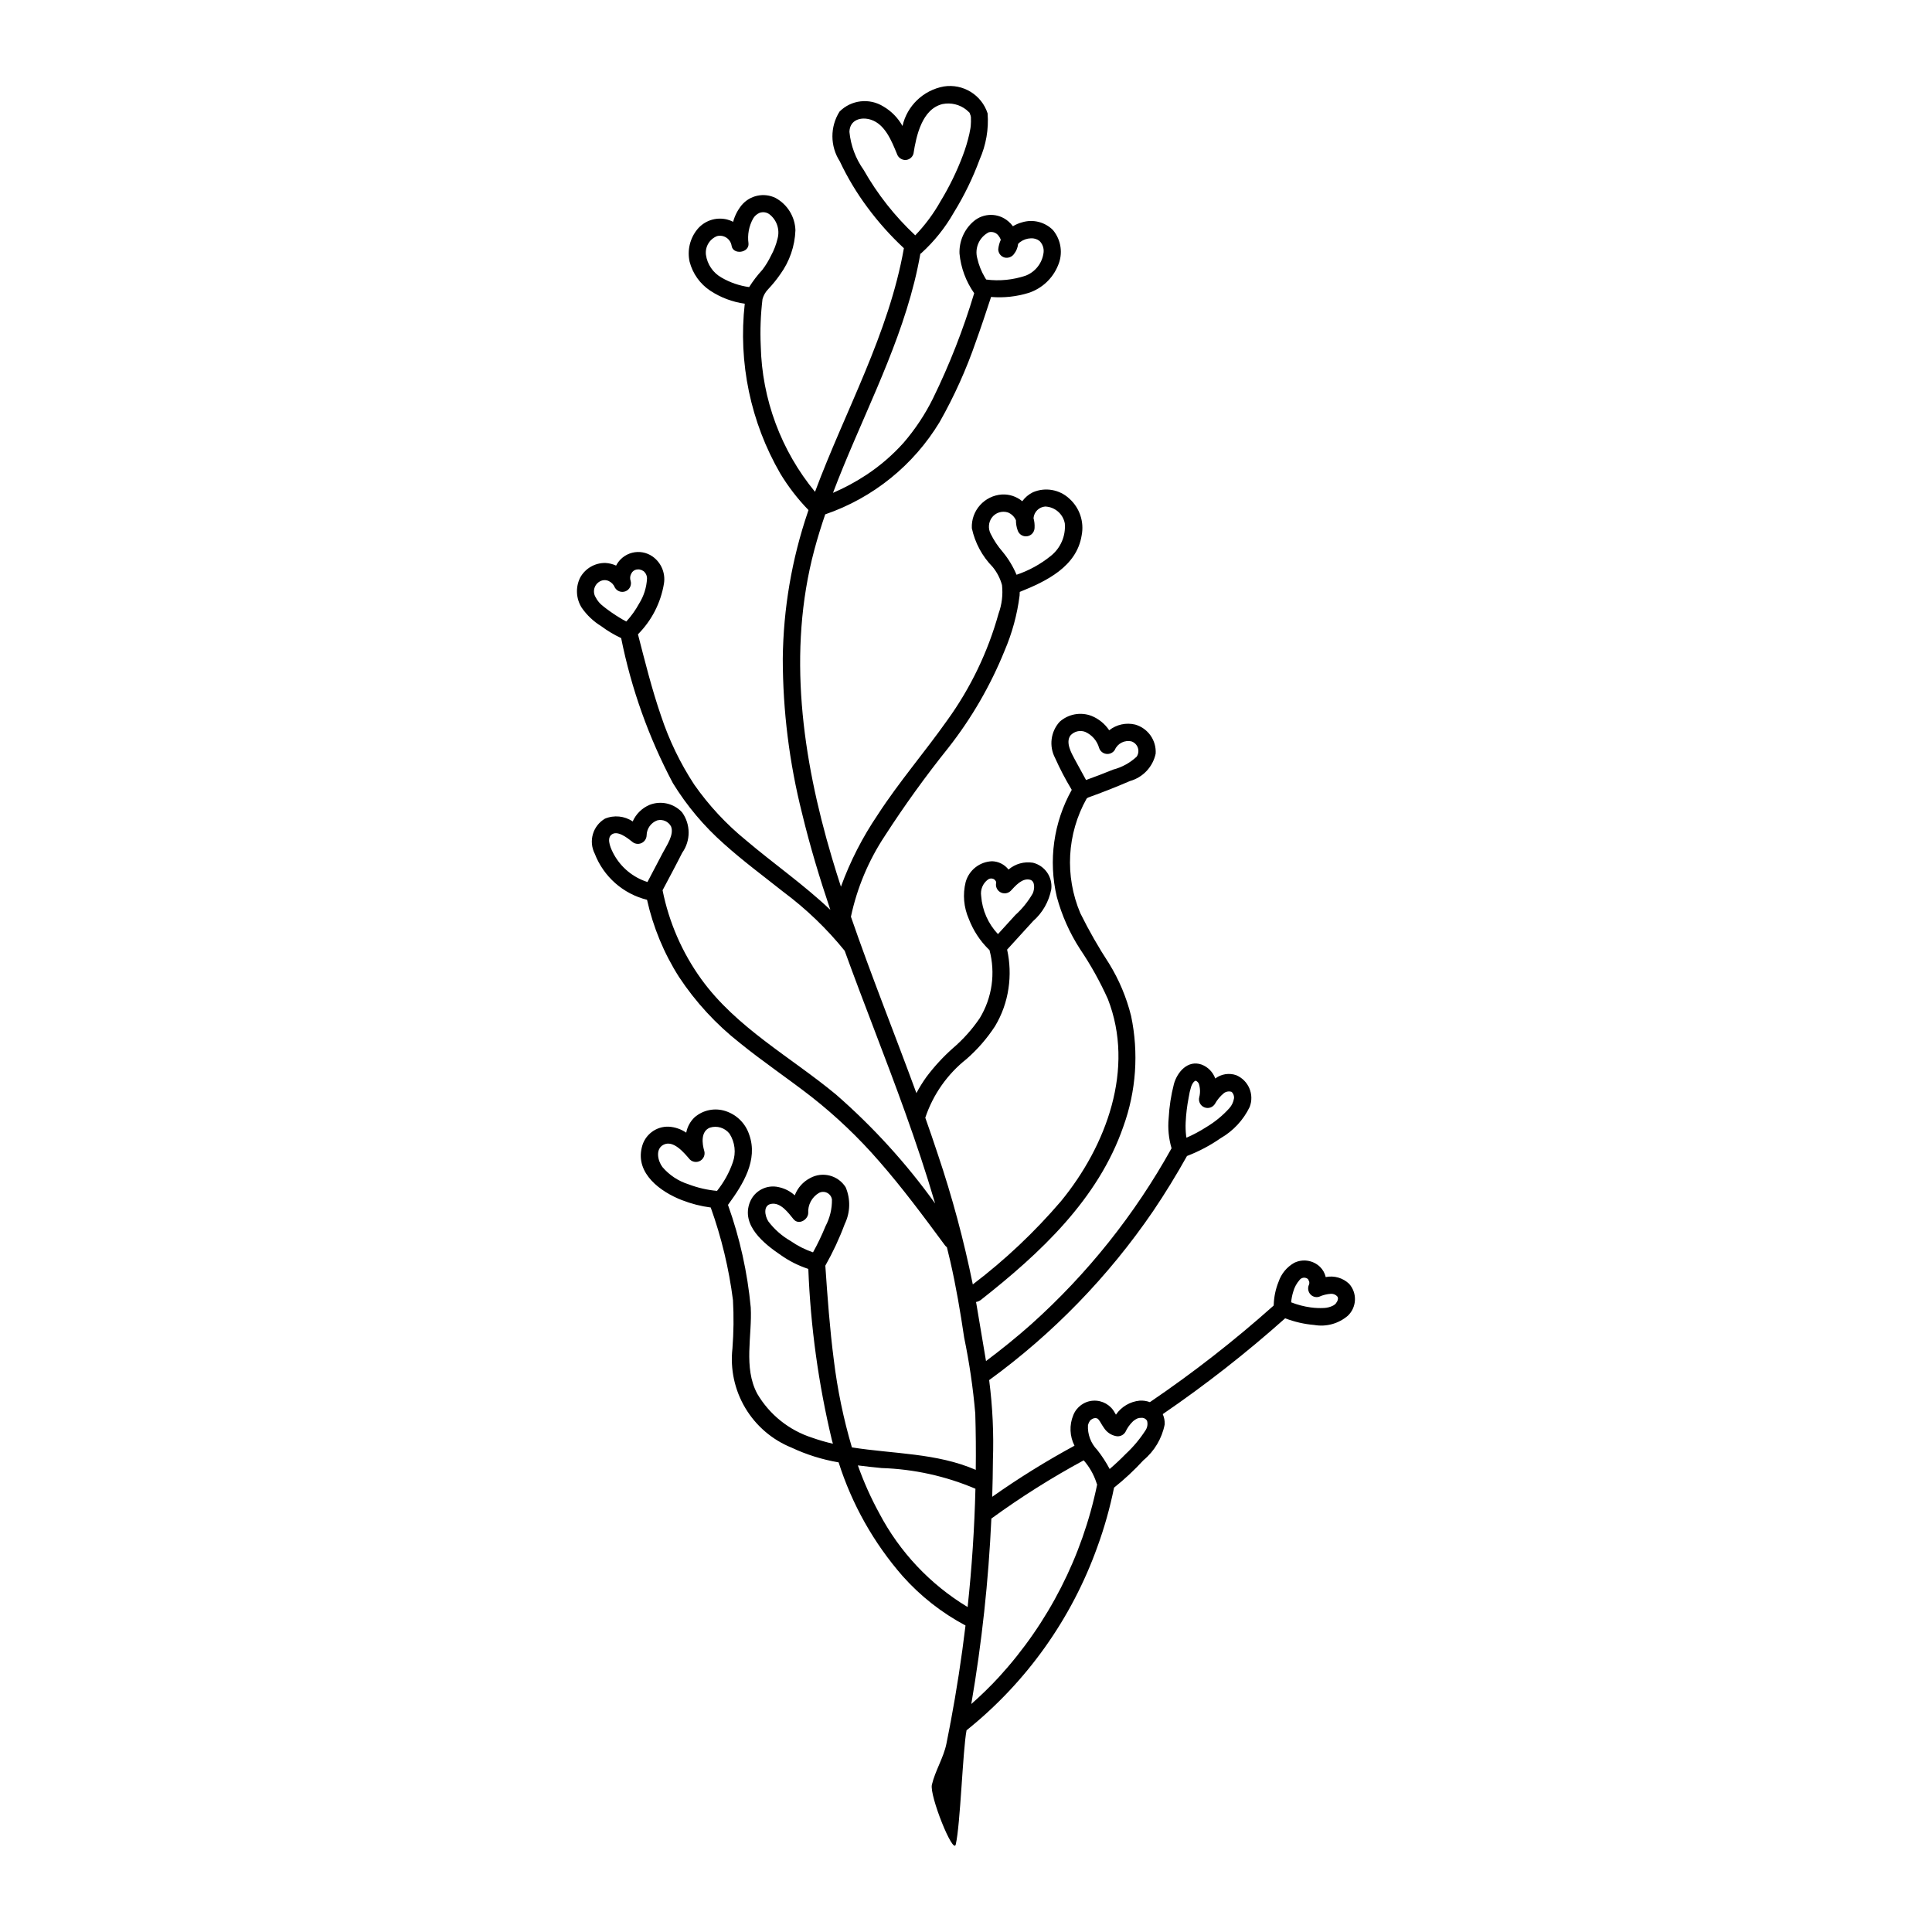 <?xml version="1.0" encoding="UTF-8"?>
<!-- The Best Svg Icon site in the world: iconSvg.co, Visit us! https://iconsvg.co -->
<svg fill="#000000" width="800px" height="800px" version="1.1" viewBox="144 144 512 512" xmlns="http://www.w3.org/2000/svg">
 <path d="m501.55 484.24c-1.652-1.586-3.981-2.258-6.223-1.801-0.23-1.027-0.75-1.965-1.5-2.699-1.828-1.766-4.566-2.195-6.848-1.078-1.945 1.105-3.422 2.887-4.141 5.008-0.789 1.945-1.223 4.016-1.285 6.113-0.02 0.074-0.035 0.148-0.047 0.227-10.348 9.238-21.297 17.785-32.773 25.574-0.859-0.32-1.773-0.457-2.688-0.402-2.551 0.242-4.863 1.605-6.312 3.719-0.094-0.16-0.188-0.32-0.285-0.477-1.105-2.102-3.336-3.363-5.707-3.231-2.371 0.133-4.449 1.637-5.312 3.848-1.082 2.613-0.961 5.566 0.324 8.086-7.527 4.082-14.812 8.602-21.809 13.543 0.102-3.231 0.164-6.457 0.191-9.688h-0.004c0.25-7.059-0.078-14.129-0.98-21.133l-0.02-0.105h0.004c16.934-12.332 31.629-27.473 43.445-44.773 3.211-4.738 6.191-9.633 8.988-14.625v0.004c3.148-1.207 6.141-2.789 8.91-4.715 3.336-1.918 6.016-4.801 7.691-8.266 1.293-3.312-0.289-7.055-3.57-8.438-1.879-0.648-3.957-0.316-5.543 0.883-0.609-1.699-1.93-3.047-3.617-3.691-3.676-1.293-6.457 1.977-7.348 5.168h0.004c-0.766 2.969-1.23 6.008-1.391 9.07-0.25 2.672 0.012 5.367 0.77 7.941-9.707 17.508-22.273 33.27-37.18 46.633-3.859 3.422-7.867 6.664-11.992 9.758-0.82-4.961-1.672-9.922-2.504-14.875-0.043-0.258-0.094-0.512-0.141-0.77v-0.004c0.492-0.086 0.957-0.293 1.348-0.609 15.633-12.305 31.035-26.621 37.699-45.914 3.391-9.375 4.098-19.508 2.051-29.262-1.215-4.906-3.18-9.594-5.832-13.898-2.805-4.289-5.352-8.75-7.625-13.348-4.172-9.836-3.559-21.051 1.664-30.375 0.129-0.082 0.254-0.172 0.367-0.273 3.766-1.348 7.484-2.812 11.16-4.398v0.004c3.422-0.973 6.023-3.754 6.769-7.231 0.234-3.527-2.019-6.738-5.418-7.719-2.406-0.582-4.949-0.027-6.898 1.508-1.141-1.711-2.773-3.035-4.676-3.809-2.894-1.109-6.168-0.5-8.469 1.574-2.363 2.621-2.84 6.438-1.199 9.562 1.297 2.91 2.777 5.734 4.426 8.461-4.824 8.629-6.238 18.75-3.957 28.371 1.32 4.902 3.398 9.566 6.156 13.832 2.82 4.18 5.281 8.594 7.352 13.191 7.262 18.52-0.41 38.988-12.398 53.609-6.984 8.168-14.82 15.566-23.375 22.066-2.367-11.68-5.465-23.199-9.273-34.492-1.07-3.242-2.176-6.473-3.32-9.691 2.055-6.141 5.852-11.547 10.934-15.562 2.894-2.527 5.426-5.441 7.527-8.656 1.848-3.074 3.066-6.481 3.582-10.027 0.512-3.43 0.391-6.922-0.359-10.305 2.285-2.508 4.566-5.016 6.852-7.519h-0.004c2.527-2.203 4.234-5.195 4.856-8.488 0.379-3.227-1.699-6.231-4.852-7.012-2.32-0.379-4.691 0.281-6.481 1.805-1.051-1.344-2.644-2.152-4.348-2.199-3.289 0.113-6.125 2.348-7.012 5.516-0.812 3.273-0.508 6.723 0.855 9.809 1.152 3 2.926 5.723 5.207 7.984 0.078 0.074 0.16 0.141 0.246 0.203 1.648 6.129 0.715 12.664-2.582 18.086-2.016 2.969-4.422 5.652-7.148 7.981-2.582 2.293-4.922 4.844-6.992 7.606-0.973 1.359-1.855 2.781-2.637 4.262-5.719-15.609-11.938-31.047-17.355-46.758h0.004c1.625-7.637 4.672-14.898 8.984-21.406 5.207-8.062 10.824-15.852 16.828-23.34 6.152-7.836 11.168-16.496 14.906-25.73 2.004-4.668 3.344-9.594 3.981-14.633 0.027-0.324 0.035-0.641 0.039-0.957 7.004-2.805 15.098-6.684 16.41-15v0.004c0.699-3.582-0.535-7.266-3.246-9.703-2.598-2.445-6.398-3.113-9.672-1.707-1.121 0.551-2.09 1.363-2.824 2.375-1.5-1.25-3.418-1.887-5.367-1.789-4.656 0.301-8.219 4.277-7.996 8.941 0.832 3.875 2.746 7.434 5.519 10.266 1.156 1.41 2 3.047 2.477 4.809 0.277 2.559-0.035 5.148-0.918 7.566-2.82 10.152-7.426 19.723-13.598 28.266-5.961 8.441-12.734 16.281-18.371 24.957h0.004c-4.047 5.949-7.34 12.375-9.805 19.137-0.828-2.566-1.637-5.137-2.402-7.723-7.828-26.375-11.848-54.559-4.641-81.555 0.848-3.172 1.82-6.297 2.879-9.395 12.66-4.344 23.391-13.004 30.316-24.457 3.875-6.84 7.109-14.02 9.66-21.453 1.336-3.711 2.582-7.453 3.812-11.199 0.059-0.176 0.109-0.34 0.16-0.504 3.363 0.281 6.742-0.086 9.965-1.078 3.508-1.156 6.34-3.785 7.75-7.199 1.398-3.144 0.891-6.809-1.309-9.449-2.137-2.148-5.289-2.938-8.188-2.051-0.855 0.23-1.672 0.578-2.426 1.039-0.352-0.484-0.766-0.926-1.227-1.309-2.641-2.266-6.539-2.269-9.184-0.004-2.484 2.125-3.859 5.269-3.746 8.539 0.363 3.785 1.703 7.41 3.894 10.52-2.875 9.57-6.523 18.887-10.91 27.863-2.09 4.227-4.707 8.172-7.781 11.746-2.914 3.258-6.234 6.121-9.883 8.531-2.801 1.848-5.762 3.441-8.844 4.769 7.051-18.656 16.68-36.383 21.547-55.82 0.625-2.492 1.156-5 1.602-7.531v0.004c0.094-0.059 0.18-0.121 0.266-0.188 3.418-3.106 6.324-6.734 8.605-10.754 2.746-4.445 5.039-9.16 6.848-14.062 1.699-3.836 2.426-8.027 2.109-12.211-1.586-4.91-6.512-7.938-11.609-7.137-5.418 0.984-9.727 5.106-10.949 10.473-1.191-2.144-2.938-3.93-5.059-5.168-3.715-2.312-8.531-1.754-11.621 1.348-2.543 4.031-2.519 9.172 0.062 13.18 2.027 4.305 4.481 8.395 7.324 12.211 2.883 3.898 6.117 7.519 9.664 10.82-4.023 22.77-15.551 43.066-23.551 64.559-8.996-10.918-14.062-24.543-14.383-38.688-0.188-4.133-0.031-8.273 0.465-12.383 0.273-0.996 0.797-1.91 1.523-2.648 1.156-1.227 2.219-2.535 3.176-3.918 2.469-3.402 3.871-7.465 4.027-11.668-0.109-3.59-2.117-6.852-5.269-8.574-3.086-1.504-6.797-0.707-8.996 1.93-1.047 1.289-1.812 2.785-2.242 4.391-0.508-0.258-1.043-0.461-1.594-0.605-2.93-0.738-6.019 0.289-7.926 2.633-1.938 2.398-2.68 5.543-2.019 8.551 0.816 3.148 2.762 5.883 5.473 7.68 2.754 1.816 5.879 2.992 9.145 3.445-1.754 15.621 1.543 31.391 9.41 45 2.117 3.504 4.629 6.754 7.481 9.691-0.051 0.148-0.105 0.297-0.156 0.449h0.004c-4.273 12.547-6.523 25.695-6.664 38.949 0.016 13.836 1.738 27.617 5.125 41.031 2.082 8.633 4.648 17.117 7.481 25.52-6.984-6.641-14.977-12.188-22.355-18.445-5.227-4.262-9.844-9.223-13.711-14.746-3.703-5.656-6.66-11.77-8.789-18.188-2.449-7.094-4.254-14.387-6.129-21.652h0.004c3.641-3.656 6.051-8.355 6.887-13.449 0.445-2.785-0.746-5.582-3.062-7.195-1.566-1.078-3.519-1.43-5.363-0.961s-3.394 1.707-4.258 3.402c-0.895-0.41-1.859-0.648-2.844-0.699-2.781-0.043-5.359 1.461-6.688 3.902-1.262 2.555-1.098 5.582 0.434 7.984 1.367 1.969 3.129 3.629 5.172 4.879 1.645 1.227 3.406 2.277 5.266 3.144 2.688 13.41 7.305 26.355 13.711 38.441 3.688 6 8.246 11.422 13.527 16.086 5.035 4.531 10.492 8.559 15.793 12.77v-0.004c6.031 4.496 11.477 9.73 16.207 15.578 5.18 14.301 10.867 28.438 15.992 42.73 2.871 8.004 5.586 16.07 7.973 24.23-7.621-10.617-16.449-20.316-26.305-28.902-12.016-9.949-26.379-17.684-35.672-30.559-5.062-7.023-8.555-15.051-10.25-23.539 1.746-3.312 3.531-6.609 5.215-9.957h0.004c2.269-3.215 2.25-7.516-0.059-10.707-2.195-2.375-5.625-3.152-8.633-1.957-1.984 0.848-3.574 2.414-4.449 4.387-2.164-1.477-4.934-1.754-7.352-0.738-3.215 1.895-4.398 5.969-2.699 9.289 2.352 6.086 7.523 10.641 13.855 12.211 1.617 7.262 4.488 14.191 8.484 20.465 4.394 6.644 9.828 12.539 16.09 17.457 6.176 5.016 12.789 9.445 19.062 14.332 6.484 5.102 12.473 10.809 17.879 17.043 6.195 7.078 11.797 14.641 17.387 22.203 0.16 0.219 0.352 0.414 0.566 0.582 0.293 1.195 0.59 2.391 0.867 3.594 1.555 6.742 2.695 13.531 3.711 20.371v-0.004c1.375 6.641 2.359 13.352 2.941 20.109 0.148 4.969 0.191 9.941 0.129 14.918-10.336-4.488-21.797-4.207-32.824-5.953-2.231-7.566-3.832-15.301-4.789-23.129-1.078-8.312-1.68-16.676-2.254-25.039h0.004c2.004-3.535 3.727-7.227 5.144-11.039 1.484-3.059 1.57-6.609 0.238-9.738-2-3.172-6.125-4.238-9.41-2.434-1.879 0.973-3.332 2.609-4.078 4.586-1.184-1.086-2.641-1.832-4.215-2.168-3.191-0.77-6.461 0.926-7.672 3.973-2.414 6.152 3.785 11.047 8.219 14.047 2.227 1.57 4.676 2.801 7.262 3.644 0.594 15.312 2.691 30.527 6.266 45.43 0.082 0.301 0.172 0.598 0.254 0.898-1.875-0.43-3.727-0.969-5.539-1.609-6.106-1.969-11.277-6.117-14.523-11.652-3.715-6.992-1.305-15.332-1.715-22.855-0.867-9.273-2.891-18.402-6.031-27.172 0.039-0.055 0.078-0.109 0.109-0.172l0.059-0.07c3.801-5.203 7.856-11.66 5.461-18.359v0.004c-0.957-2.957-3.266-5.277-6.215-6.254-2.848-0.957-5.988-0.34-8.262 1.629-1.145 1.09-1.922 2.516-2.219 4.07-1.363-0.93-2.949-1.477-4.598-1.586-3.398-0.141-6.414 2.164-7.168 5.484-1.727 6.977 5.016 11.816 10.664 14l0.004-0.004c2.441 0.953 4.992 1.605 7.594 1.941 2.848 7.949 4.824 16.184 5.894 24.559 0.234 4.262 0.188 8.535-0.141 12.789-0.621 5.496 0.578 11.039 3.41 15.789 2.832 4.746 7.141 8.438 12.266 10.504 3.961 1.859 8.152 3.172 12.465 3.902 3.523 11.098 9.293 21.348 16.945 30.121 4.738 5.324 10.387 9.762 16.68 13.109-1.039 8.625-2.359 17.199-3.961 25.727h-0.004c-0.055 0.168-0.086 0.344-0.098 0.523-0.32 1.695-0.652 3.391-0.996 5.082-0.754 3.711-2.992 7.18-3.852 10.867-0.668 2.859 5.66 18.684 6.328 15.82 1.227-5.266 1.848-24.93 2.856-30.238l-0.004-0.004c15.84-12.688 27.844-29.52 34.68-48.629 1.863-5.109 3.34-10.352 4.414-15.68 2.777-2.215 5.379-4.637 7.777-7.254 2.926-2.426 4.918-5.785 5.648-9.516 0.039-0.93-0.137-1.859-0.52-2.711 11.348-7.766 22.184-16.246 32.445-25.398 2.461 0.949 5.047 1.543 7.676 1.766 3.199 0.566 6.481-0.336 8.941-2.453 2.367-2.262 2.519-5.992 0.344-8.438zm-43.336-42.773v-0.004c0.102-2.203 0.363-4.398 0.789-6.566 0.145-0.992 0.367-1.969 0.664-2.926 0.133-0.383 0.32-0.746 0.551-1.082-0.086 0.117 0.27-0.289 0.32-0.344-0.168 0.18 0.324-0.164 0.055-0.066 0.289-0.105 0.312-0.082 0.461 0h0.004c0.277 0.172 0.504 0.418 0.645 0.715 0.375 1.152 0.414 2.383 0.117 3.559-0.293 1.102 0.27 2.25 1.32 2.691 1.051 0.445 2.266 0.047 2.852-0.934 0.594-1.07 1.387-2.019 2.332-2.797 0.582-0.453 1.352-0.586 2.055-0.359 0.496 0.449 0.734 1.117 0.633 1.777-0.156 0.938-0.57 1.816-1.199 2.531-1.773 1.969-3.828 3.656-6.102 5.016-1.684 1.078-3.453 2.027-5.285 2.828-0.039-0.203-0.074-0.391-0.094-0.539-0.133-1.16-0.172-2.332-0.117-3.504zm-30.57-102.52c0.977-1.133 2.566-1.527 3.961-0.984 1.781 0.797 3.121 2.34 3.66 4.215 0.266 0.867 1.012 1.496 1.91 1.613 0.898 0.117 1.785-0.301 2.262-1.066 0.742-1.738 2.633-2.684 4.465-2.227 0.777 0.281 1.387 0.902 1.645 1.688 0.262 0.785 0.145 1.645-0.312 2.332-1.758 1.645-3.898 2.82-6.231 3.43-2.375 0.977-4.777 1.887-7.191 2.762-1.012-1.836-2.027-3.672-3.019-5.523-0.891-1.66-2.434-4.406-1.148-6.238zm-23.625 42.504c-0.258-1.676 0.434-3.356 1.797-4.363 0.414-0.305 0.953-0.367 1.426-0.168 0.246 0.105 0.453 0.285 0.598 0.512 0.109 0.129 0.164 0.293 0.16 0.465-0.242 0.988 0.195 2.023 1.078 2.535 0.883 0.516 2 0.387 2.738-0.316 1.266-1.336 3.07-3.527 5.176-2.969 1.32 0.348 1.23 2.402 0.703 3.606v0.004c-1.23 2.141-2.789 4.078-4.621 5.734l-4.606 5.055c-2.598-2.754-4.172-6.316-4.449-10.094zm2.484-96.047c-0.664-1.34-0.551-2.938 0.297-4.172 0.973-1.355 2.707-1.934 4.297-1.43 0.961 0.383 1.73 1.133 2.141 2.082-0.008 0.898 0.141 1.793 0.445 2.641 0.336 1.07 1.391 1.742 2.5 1.594 1.109-0.152 1.949-1.082 1.988-2.203 0.051-0.875-0.039-1.75-0.277-2.598 0.133-1.641 1.441-2.949 3.082-3.082 2.574 0.09 4.738 1.953 5.211 4.481 0.277 3.305-1.109 6.527-3.695 8.594-2.711 2.199-5.793 3.894-9.098 5.008-0.922-2.188-2.156-4.231-3.668-6.062-1.281-1.469-2.363-3.102-3.223-4.852zm-0.453-79.852c1-0.258 2.051 0.141 2.625 0.996 0.238 0.301 0.422 0.637 0.547 0.996-0.359 0.793-0.59 1.641-0.68 2.504 0.004 1.027 0.688 1.926 1.68 2.203 0.992 0.234 2.027-0.188 2.578-1.051 0.566-0.738 0.918-1.625 1.008-2.555l0.137-0.137h0.004c0.129-0.156 0.285-0.293 0.457-0.402 0.801-0.582 1.758-0.91 2.746-0.945 0.836-0.066 1.664 0.18 2.324 0.691 0.801 0.785 1.203 1.895 1.09 3.012-0.309 2.75-2.098 5.113-4.664 6.156-3.394 1.16-7.008 1.523-10.562 1.059-0.121-0.199-0.242-0.395-0.355-0.598h-0.004c-0.922-1.559-1.594-3.25-1.992-5.019-0.75-2.738 0.531-5.629 3.062-6.91zm-33.172-16.516h0.004c-2.121-2.977-3.422-6.457-3.777-10.094 0.09-3.184 3.039-4.062 5.684-3.219 3.766 1.203 5.512 5.68 6.887 9.004 0.301 0.969 1.184 1.645 2.199 1.676 1.027 0 1.93-0.688 2.203-1.676 0.73-4.688 2.254-11.852 7.711-13.152 2.223-0.445 4.531 0.113 6.305 1.523 0.266 0.203 0.484 0.484 0.754 0.676l0.012 0.012-0.07-0.125 0.074 0.125c0.137 0.113 0.199 0.324 0.035 0.059l0.254 0.441c-0.355-0.621 0.004 0.09 0.062 0.336 0.035 0.141 0.055 0.281 0.086 0.422l0.004 0.02 0.004 0.137-0.008 0.004c0.031 0.699 0.016 1.398-0.043 2.098-0.012 0.133-0.027 0.266-0.043 0.395-0.012 0.09-0.047 0.332-0.055 0.375-0.09 0.492-0.18 0.984-0.285 1.477h-0.004c-0.438 1.914-1.004 3.793-1.699 5.629-1.586 4.215-3.562 8.273-5.902 12.125-1.848 3.293-4.106 6.34-6.719 9.066-5.406-5.051-10.016-10.895-13.668-17.332zm-37.637 28.547h0.004c-2.269-1.258-3.812-3.508-4.168-6.074-0.25-2.133 0.969-4.168 2.969-4.945 0.848-0.207 1.742-0.051 2.469 0.43 0.727 0.48 1.219 1.246 1.359 2.106 0.348 2.523 4.727 1.957 4.484-0.605-0.316-2.262 0.113-4.562 1.215-6.562 0.391-0.676 0.988-1.207 1.703-1.52 0.875-0.324 1.852-0.191 2.606 0.355 1.973 1.512 2.832 4.062 2.18 6.457-0.375 1.594-0.965 3.129-1.758 4.562-0.629 1.316-1.391 2.559-2.273 3.719-1.305 1.414-2.477 2.945-3.5 4.574-2.566-0.352-5.043-1.199-7.285-2.496zm-26.367 90.523c-0.996-0.574-1.961-1.207-2.902-1.863-0.418-0.293-0.828-0.59-1.238-0.895-0.391-0.289-0.402-0.297-0.934-0.73-0.82-0.625-1.488-1.426-1.957-2.344-0.438-0.715-0.551-1.582-0.32-2.387 0.23-0.805 0.789-1.48 1.539-1.855 0.715-0.375 1.566-0.387 2.293-0.035 0.738 0.355 1.312 0.98 1.609 1.746 0.582 0.977 1.801 1.375 2.852 0.934 1.047-0.441 1.613-1.594 1.32-2.695-0.246-0.668-0.176-1.41 0.188-2.023 0.277-0.551 0.801-0.938 1.406-1.035 0.051 0.008 0.41-0.023 0.465-0.023h0.004c0.062 0.004 0.129 0 0.191-0.004 0.055 0.023 0.113 0.039 0.172 0.051 0.359 0.062 0.695 0.207 0.992 0.418 0.582 0.48 0.918 1.199 0.91 1.957-0.121 2.336-0.832 4.609-2.07 6.594-0.938 1.73-2.086 3.34-3.418 4.789-0.371-0.191-0.738-0.391-1.102-0.598zm-2.168 62.355c-0.695-1.27-2.027-3.984-0.77-5.172 1.559-1.469 4.332 0.789 5.523 1.719 0.664 0.621 1.633 0.797 2.469 0.449 0.84-0.348 1.398-1.156 1.43-2.062 0.02-1.785 1.141-3.375 2.816-3.988 1.441-0.375 2.953 0.285 3.652 1.602 0.898 2.164-1.211 5.144-2.199 7.027l-4.047 7.711v-0.004c-3.777-1.203-6.953-3.809-8.875-7.281zm46.84 102.43c-2.312-1.324-4.336-3.102-5.945-5.231-0.926-1.469-1.414-4.215 0.75-4.621 2.531-0.473 4.574 2.383 5.941 4.059 1.34 1.641 3.816 0.188 3.898-1.613h-0.004c-0.133-2.164 0.953-4.223 2.812-5.332 0.68-0.375 1.5-0.391 2.191-0.043 0.695 0.348 1.176 1.012 1.285 1.777 0.035 2.461-0.551 4.891-1.703 7.066-0.969 2.371-2.074 4.684-3.312 6.93-2.098-0.715-4.09-1.723-5.914-2.992zm-27.078-15.039c-2.695-0.844-5.094-2.43-6.922-4.578-1.203-1.598-1.93-4.688 0.211-5.867 2.684-1.48 5.606 2.195 7.078 3.887 0.742 0.703 1.859 0.836 2.742 0.32 0.883-0.516 1.32-1.551 1.074-2.543-0.629-2.086-0.949-5.258 1.469-6.231h0.004c1.895-0.609 3.973 0.031 5.203 1.598 1.449 2.258 1.773 5.062 0.875 7.59-0.953 2.746-2.371 5.305-4.188 7.566-2.586-0.23-5.125-0.82-7.547-1.742zm50.543 87.172c-2.223-4.066-4.117-8.309-5.668-12.676 2.098 0.273 4.199 0.492 6.289 0.699 8.559 0.273 16.988 2.133 24.867 5.484-0.258 10.469-0.945 20.918-2.07 31.352-9.926-5.996-18.023-14.594-23.418-24.859zm31.715 43.418v-0.004c-2.316 2.508-4.762 4.891-7.324 7.144 2.793-16.258 4.57-32.672 5.32-49.148 7.805-5.68 15.98-10.836 24.469-15.43 1.5 1.715 2.644 3.711 3.359 5.875 0.047 0.188 0.117 0.367 0.203 0.535-3.914 19.047-12.91 36.676-26.027 51.023zm38.812-65.34v-0.004c-1.469 2.277-3.215 4.359-5.199 6.203-1.363 1.398-2.789 2.727-4.266 4-0.945-1.785-2.051-3.484-3.305-5.07-1.703-1.754-2.59-4.141-2.445-6.578 0.109-0.406 0.285-0.793 0.52-1.141 0.191-0.215 0.426-0.391 0.688-0.516 0.344-0.18 0.738-0.234 1.121-0.156-0.379-0.035 0.289 0.176 0.02 0.008 0.27 0.168 0.137 0.02 0.406 0.297h-0.004c0.27 0.309 0.5 0.648 0.688 1.012 0.246 0.41 0.488 0.82 0.77 1.207h0.004c0.699 1.125 1.824 1.918 3.117 2.199 0.996 0.246 2.039-0.18 2.578-1.051 0.496-1.082 1.195-2.062 2.059-2.887 0.344-0.293 0.723-0.535 1.133-0.723 0.324-0.117 0.668-0.172 1.012-0.16 0.625-0.066 1.23 0.238 1.547 0.785 0.242 0.879 0.078 1.82-0.441 2.57zm50.922-34.445-0.031 0.094c-0.035 0.074-0.07 0.145-0.113 0.215-0.059 0.102-0.348 0.516-0.289 0.449h0.004c-0.207 0.242-0.461 0.438-0.746 0.582-0.754 0.383-1.578 0.598-2.422 0.633-1.172 0.059-2.348 0.008-3.512-0.152-1.777-0.242-3.519-0.695-5.188-1.355 0.086-0.949 0.27-1.883 0.551-2.793 0.316-1.152 0.891-2.219 1.676-3.117 0.438-0.582 1.223-0.777 1.883-0.465 0.207 0.074 0.383 0.219 0.496 0.406-0.188-0.242 0.141 0.43 0.145 0.355 0.027 0.098 0.051 0.195 0.07 0.293-0.02-0.059-0.02 0.02-0.004 0.234-0.016 0.285-0.02 0.328-0.012 0.125-0.094 0.262-0.098 0.312-0.012 0.152h0.004c-0.445 0.805-0.375 1.797 0.176 2.535 0.559 0.742 1.508 1.066 2.402 0.816 1.016-0.461 2.109-0.734 3.223-0.797 0.59-0.012 1.16 0.215 1.578 0.633 0.016 0.039 0.113 0.18 0.18 0.277h-0.004c0.004 0.062 0.02 0.125 0.047 0.184 0 0.094 0 0.188 0.008 0.277-0.027 0.145-0.066 0.285-0.109 0.418z"/>
</svg>